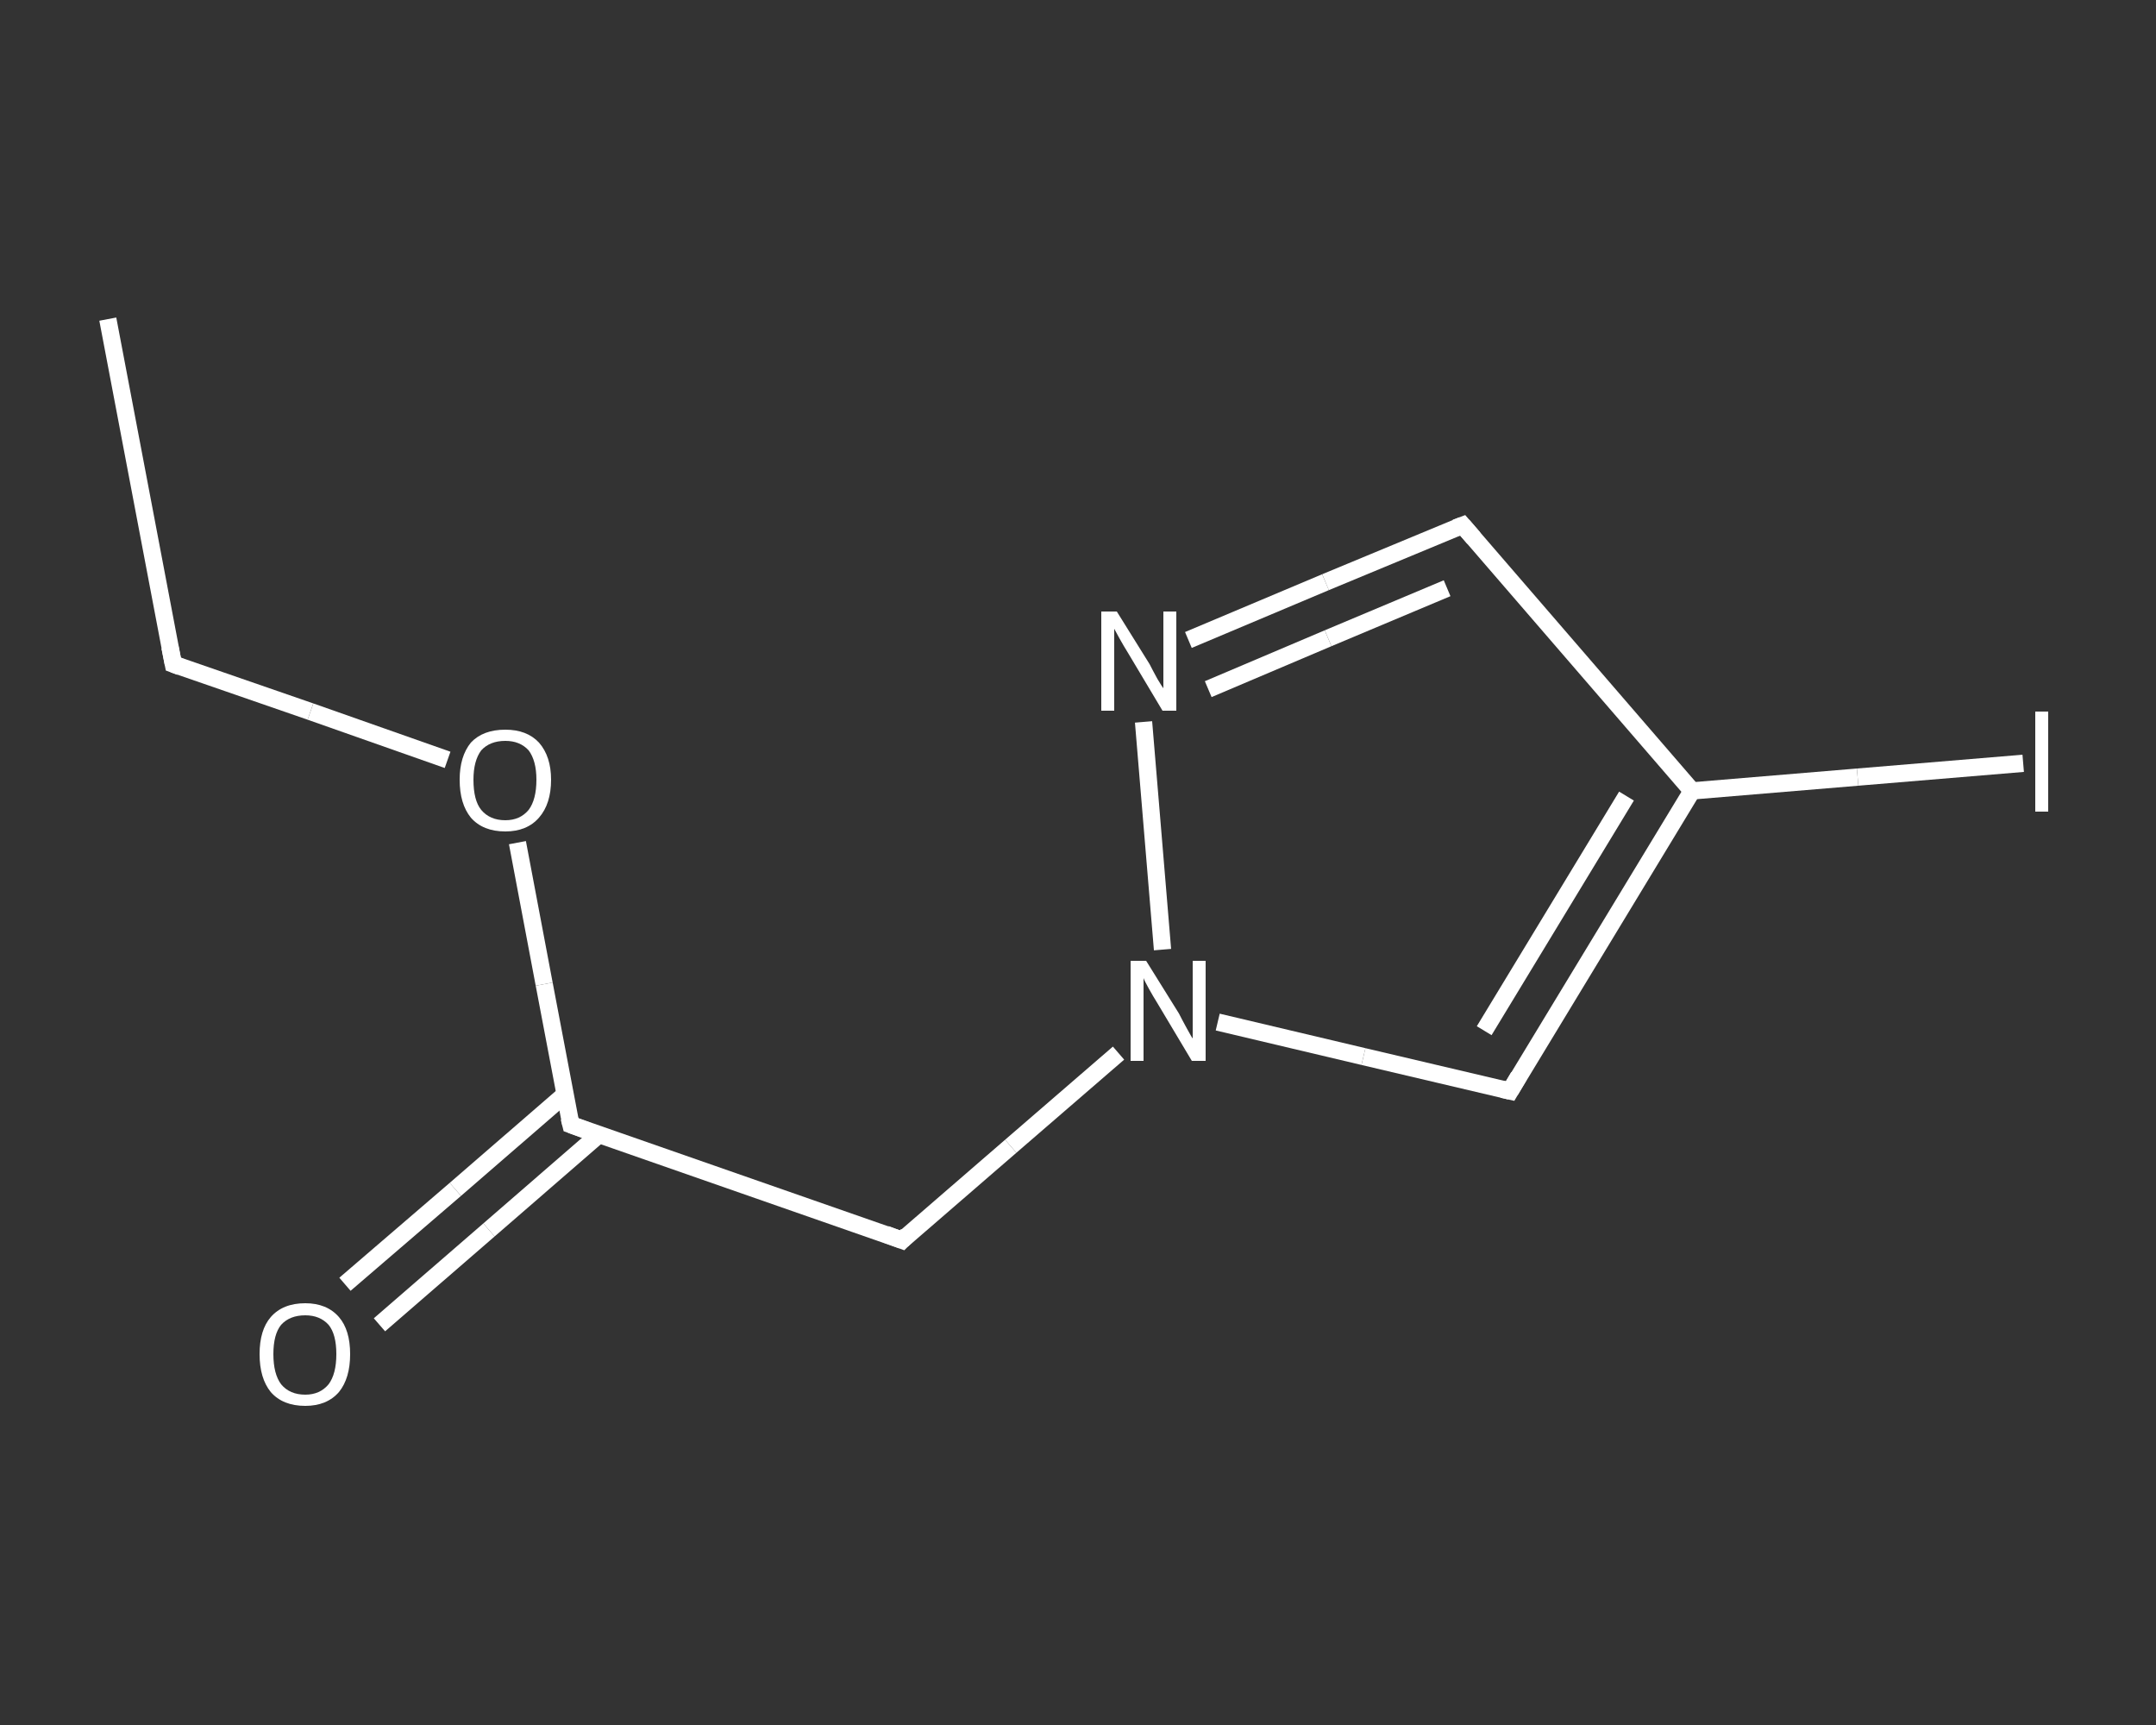 <?xml version='1.0' encoding='iso-8859-1'?>
<svg version='1.1' baseProfile='full'
              xmlns='http://www.w3.org/2000/svg'
                      xmlns:rdkit='http://www.rdkit.org/xml'
                      xmlns:xlink='http://www.w3.org/1999/xlink'
                  xml:space='preserve'
width='250px' height='200px' viewBox='0 0 250 200'>
<rect x="0" y="0" width="250" height="200" fill="#333333" stroke="none"/>
<!-- END OF HEADER -->
<rect style='opacity:1.0;fill:transparent;stroke:none' width='250.0' height='200.0' x='0.0' y='0.0'> </rect>
<path class='bond-0 atom-0 atom-1' d='M 12.5,37.0 L 20.1,77.0' style='fill:none;fill-rule:evenodd;stroke:#FFFFFF;stroke-width:2.0px;stroke-linecap:butt;stroke-linejoin:miter;stroke-opacity:1' />
<path class='bond-1 atom-1 atom-2' d='M 20.1,77.0 L 36.0,82.5' style='fill:none;fill-rule:evenodd;stroke:#FFFFFF;stroke-width:2.0px;stroke-linecap:butt;stroke-linejoin:miter;stroke-opacity:1' />
<path class='bond-1 atom-1 atom-2' d='M 36.0,82.5 L 51.9,88.1' style='fill:none;fill-rule:evenodd;stroke:#FFFFFF;stroke-width:2.0px;stroke-linecap:butt;stroke-linejoin:miter;stroke-opacity:1' />
<path class='bond-2 atom-2 atom-3' d='M 60.0,97.7 L 63.1,114.1' style='fill:none;fill-rule:evenodd;stroke:#FFFFFF;stroke-width:2.0px;stroke-linecap:butt;stroke-linejoin:miter;stroke-opacity:1' />
<path class='bond-2 atom-2 atom-3' d='M 63.1,114.1 L 66.2,130.4' style='fill:none;fill-rule:evenodd;stroke:#FFFFFF;stroke-width:2.0px;stroke-linecap:butt;stroke-linejoin:miter;stroke-opacity:1' />
<path class='bond-3 atom-3 atom-4' d='M 65.5,126.9 L 52.8,137.9' style='fill:none;fill-rule:evenodd;stroke:#FFFFFF;stroke-width:2.0px;stroke-linecap:butt;stroke-linejoin:miter;stroke-opacity:1' />
<path class='bond-3 atom-3 atom-4' d='M 52.8,137.9 L 40.0,148.9' style='fill:none;fill-rule:evenodd;stroke:#FFFFFF;stroke-width:2.0px;stroke-linecap:butt;stroke-linejoin:miter;stroke-opacity:1' />
<path class='bond-3 atom-3 atom-4' d='M 69.5,131.5 L 56.7,142.6' style='fill:none;fill-rule:evenodd;stroke:#FFFFFF;stroke-width:2.0px;stroke-linecap:butt;stroke-linejoin:miter;stroke-opacity:1' />
<path class='bond-3 atom-3 atom-4' d='M 56.7,142.6 L 44.0,153.6' style='fill:none;fill-rule:evenodd;stroke:#FFFFFF;stroke-width:2.0px;stroke-linecap:butt;stroke-linejoin:miter;stroke-opacity:1' />
<path class='bond-4 atom-3 atom-5' d='M 66.2,130.4 L 104.6,143.8' style='fill:none;fill-rule:evenodd;stroke:#FFFFFF;stroke-width:2.0px;stroke-linecap:butt;stroke-linejoin:miter;stroke-opacity:1' />
<path class='bond-5 atom-5 atom-6' d='M 104.6,143.8 L 117.2,132.9' style='fill:none;fill-rule:evenodd;stroke:#FFFFFF;stroke-width:2.0px;stroke-linecap:butt;stroke-linejoin:miter;stroke-opacity:1' />
<path class='bond-5 atom-5 atom-6' d='M 117.2,132.9 L 129.7,122.1' style='fill:none;fill-rule:evenodd;stroke:#FFFFFF;stroke-width:2.0px;stroke-linecap:butt;stroke-linejoin:miter;stroke-opacity:1' />
<path class='bond-6 atom-6 atom-7' d='M 141.2,118.5 L 158.1,122.5' style='fill:none;fill-rule:evenodd;stroke:#FFFFFF;stroke-width:2.0px;stroke-linecap:butt;stroke-linejoin:miter;stroke-opacity:1' />
<path class='bond-6 atom-6 atom-7' d='M 158.1,122.5 L 175.1,126.5' style='fill:none;fill-rule:evenodd;stroke:#FFFFFF;stroke-width:2.0px;stroke-linecap:butt;stroke-linejoin:miter;stroke-opacity:1' />
<path class='bond-7 atom-7 atom-8' d='M 175.1,126.5 L 196.2,91.7' style='fill:none;fill-rule:evenodd;stroke:#FFFFFF;stroke-width:2.0px;stroke-linecap:butt;stroke-linejoin:miter;stroke-opacity:1' />
<path class='bond-7 atom-7 atom-8' d='M 172.1,119.5 L 188.6,92.3' style='fill:none;fill-rule:evenodd;stroke:#FFFFFF;stroke-width:2.0px;stroke-linecap:butt;stroke-linejoin:miter;stroke-opacity:1' />
<path class='bond-8 atom-8 atom-9' d='M 196.2,91.7 L 215.4,90.1' style='fill:none;fill-rule:evenodd;stroke:#FFFFFF;stroke-width:2.0px;stroke-linecap:butt;stroke-linejoin:miter;stroke-opacity:1' />
<path class='bond-8 atom-8 atom-9' d='M 215.4,90.1 L 234.6,88.5' style='fill:none;fill-rule:evenodd;stroke:#FFFFFF;stroke-width:2.0px;stroke-linecap:butt;stroke-linejoin:miter;stroke-opacity:1' />
<path class='bond-9 atom-8 atom-10' d='M 196.2,91.7 L 169.6,60.9' style='fill:none;fill-rule:evenodd;stroke:#FFFFFF;stroke-width:2.0px;stroke-linecap:butt;stroke-linejoin:miter;stroke-opacity:1' />
<path class='bond-10 atom-10 atom-11' d='M 169.6,60.9 L 153.7,67.5' style='fill:none;fill-rule:evenodd;stroke:#FFFFFF;stroke-width:2.0px;stroke-linecap:butt;stroke-linejoin:miter;stroke-opacity:1' />
<path class='bond-10 atom-10 atom-11' d='M 153.7,67.5 L 137.8,74.2' style='fill:none;fill-rule:evenodd;stroke:#FFFFFF;stroke-width:2.0px;stroke-linecap:butt;stroke-linejoin:miter;stroke-opacity:1' />
<path class='bond-10 atom-10 atom-11' d='M 167.8,68.2 L 154.0,74.0' style='fill:none;fill-rule:evenodd;stroke:#FFFFFF;stroke-width:2.0px;stroke-linecap:butt;stroke-linejoin:miter;stroke-opacity:1' />
<path class='bond-10 atom-10 atom-11' d='M 154.0,74.0 L 140.1,79.9' style='fill:none;fill-rule:evenodd;stroke:#FFFFFF;stroke-width:2.0px;stroke-linecap:butt;stroke-linejoin:miter;stroke-opacity:1' />
<path class='bond-11 atom-11 atom-6' d='M 132.6,83.7 L 134.8,110.1' style='fill:none;fill-rule:evenodd;stroke:#FFFFFF;stroke-width:2.0px;stroke-linecap:butt;stroke-linejoin:miter;stroke-opacity:1' />
<path d='M 19.7,75.0 L 20.1,77.0 L 20.9,77.3' style='fill:none;stroke:#FFFFFF;stroke-width:2.0px;stroke-linecap:butt;stroke-linejoin:miter;stroke-opacity:1;' />
<path d='M 66.0,129.6 L 66.2,130.4 L 68.1,131.1' style='fill:none;stroke:#FFFFFF;stroke-width:2.0px;stroke-linecap:butt;stroke-linejoin:miter;stroke-opacity:1;' />
<path d='M 102.7,143.1 L 104.6,143.8 L 105.2,143.2' style='fill:none;stroke:#FFFFFF;stroke-width:2.0px;stroke-linecap:butt;stroke-linejoin:miter;stroke-opacity:1;' />
<path d='M 174.2,126.3 L 175.1,126.5 L 176.1,124.8' style='fill:none;stroke:#FFFFFF;stroke-width:2.0px;stroke-linecap:butt;stroke-linejoin:miter;stroke-opacity:1;' />
<path d='M 170.9,62.4 L 169.6,60.9 L 168.8,61.2' style='fill:none;stroke:#FFFFFF;stroke-width:2.0px;stroke-linecap:butt;stroke-linejoin:miter;stroke-opacity:1;' />
<path class='atom-2' d='M 53.3 90.4
Q 53.3 87.7, 54.6 86.1
Q 56.0 84.6, 58.6 84.6
Q 61.1 84.6, 62.5 86.1
Q 63.9 87.7, 63.9 90.4
Q 63.9 93.2, 62.5 94.8
Q 61.1 96.4, 58.6 96.4
Q 56.0 96.4, 54.6 94.8
Q 53.3 93.2, 53.3 90.4
M 58.6 95.1
Q 60.3 95.1, 61.3 93.9
Q 62.2 92.7, 62.2 90.4
Q 62.2 88.2, 61.3 87.0
Q 60.3 85.9, 58.6 85.9
Q 56.8 85.9, 55.8 87.0
Q 54.9 88.2, 54.9 90.4
Q 54.9 92.8, 55.8 93.9
Q 56.8 95.1, 58.6 95.1
' fill='#FFFFFF'/>
<path class='atom-4' d='M 30.1 157.0
Q 30.1 154.2, 31.4 152.7
Q 32.8 151.1, 35.4 151.1
Q 37.9 151.1, 39.3 152.7
Q 40.6 154.2, 40.6 157.0
Q 40.6 159.8, 39.3 161.4
Q 37.9 163.0, 35.4 163.0
Q 32.8 163.0, 31.4 161.4
Q 30.1 159.8, 30.1 157.0
M 35.4 161.7
Q 37.1 161.7, 38.1 160.5
Q 39.0 159.3, 39.0 157.0
Q 39.0 154.7, 38.1 153.6
Q 37.1 152.5, 35.4 152.5
Q 33.6 152.5, 32.6 153.6
Q 31.7 154.7, 31.7 157.0
Q 31.7 159.3, 32.6 160.5
Q 33.6 161.7, 35.4 161.7
' fill='#FFFFFF'/>
<path class='atom-6' d='M 132.9 111.4
L 136.7 117.5
Q 137.0 118.1, 137.6 119.2
Q 138.2 120.3, 138.3 120.4
L 138.3 111.4
L 139.8 111.4
L 139.8 123.0
L 138.2 123.0
L 134.2 116.3
Q 133.7 115.5, 133.2 114.6
Q 132.7 113.7, 132.6 113.4
L 132.6 123.0
L 131.1 123.0
L 131.1 111.4
L 132.9 111.4
' fill='#FFFFFF'/>
<path class='atom-9' d='M 236.0 82.5
L 237.5 82.5
L 237.5 94.1
L 236.0 94.1
L 236.0 82.5
' fill='#FFFFFF'/>
<path class='atom-11' d='M 129.5 70.9
L 133.3 77.0
Q 133.6 77.6, 134.2 78.7
Q 134.8 79.7, 134.9 79.8
L 134.9 70.9
L 136.4 70.9
L 136.4 82.4
L 134.8 82.4
L 130.8 75.7
Q 130.3 74.9, 129.8 74.0
Q 129.3 73.1, 129.2 72.9
L 129.2 82.4
L 127.7 82.4
L 127.7 70.9
L 129.5 70.9
' fill='#FFFFFF'/>
</svg>
